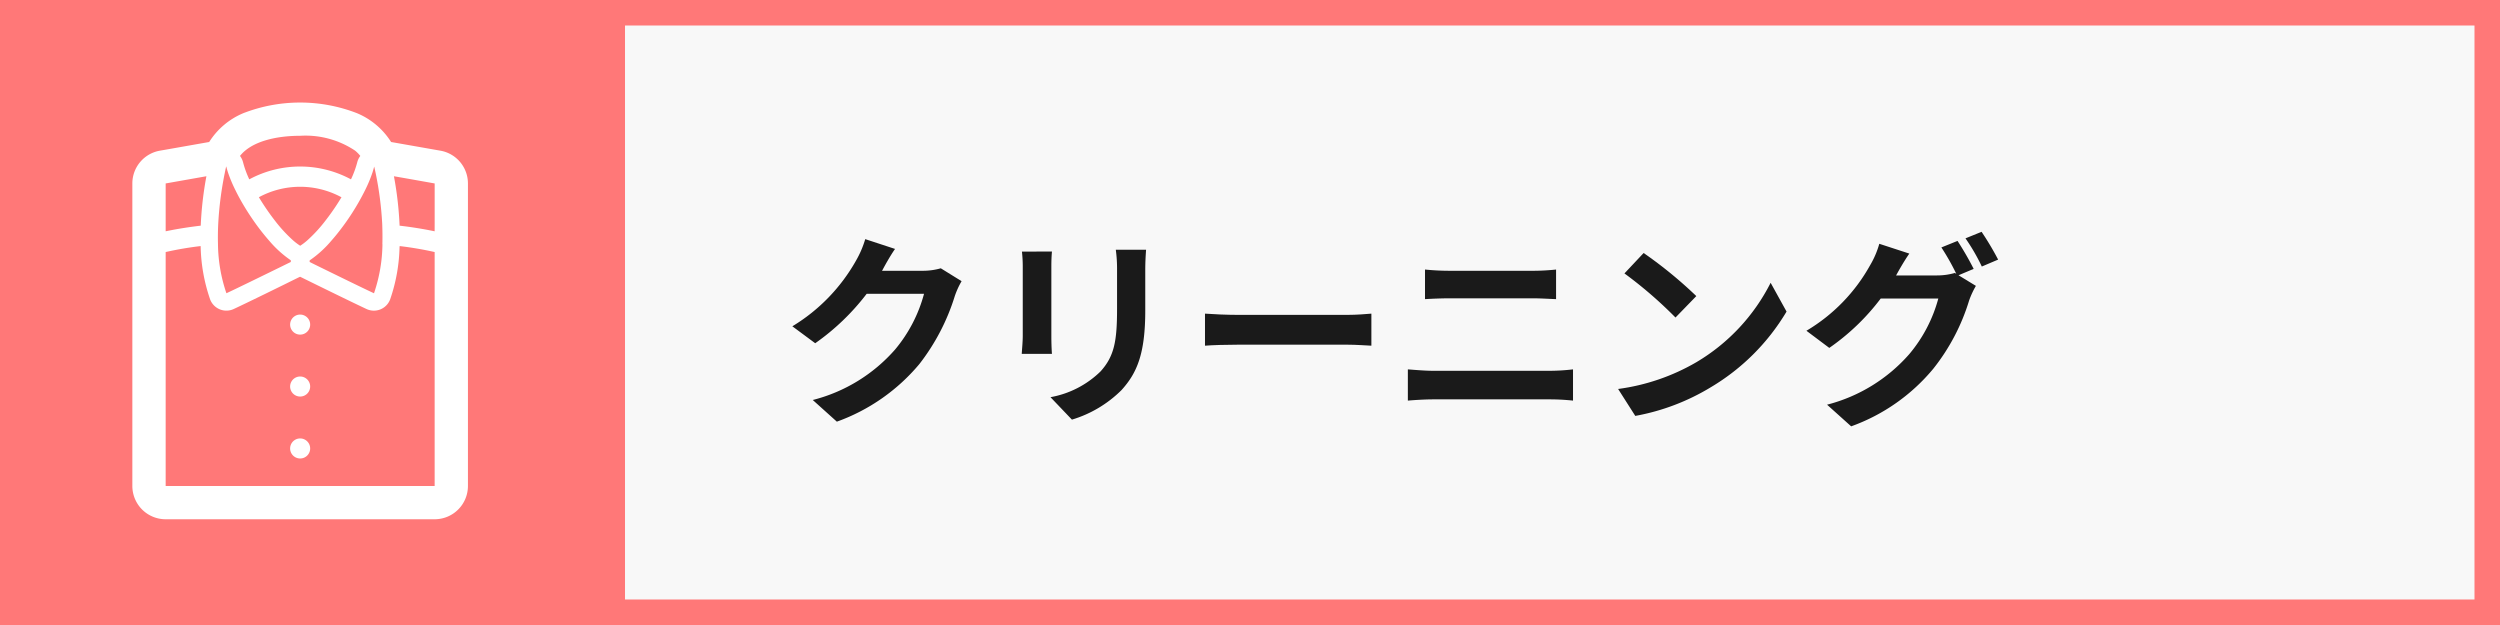 <svg data-name="グループ 1913" xmlns="http://www.w3.org/2000/svg" width="201.383" height="50.346" viewBox="0 0 201.383 50.346"><rect x="0" y="0" width="201.383" height="50.346" fill="#808080" stroke="none"/><g data-name="長方形 418"><path data-name="長方形 525" fill="#f8f8f8" d="M0 0h201.382v50.346H0z"/><path data-name="パス 8578" d="M201.383 50.346H.001V0h201.382zM2.056 48.291h197.272V2.055H2.056z" fill="#ff7878"/></g><path data-name="長方形 416" fill="#ff7878" d="M0 0h50.346v50.346H0z"/><g data-name="グループ 1855" style="isolation:isolate" fill="#1a1a1a"><path data-name="パス 8579" d="M77.459 22.65a6.655 6.655 0 00-.542 1.184 17.169 17.169 0 01-2.861 5.494 15.489 15.489 0 01-6.645 4.638l-1.94-1.745a13.1 13.1 0 006.628-4.062 11.693 11.693 0 002.334-4.49h-4.621a18.728 18.728 0 01-4.144 3.98l-1.842-1.365a14.485 14.485 0 005.131-5.294 7.989 7.989 0 00.741-1.727l2.4.789c-.4.575-.807 1.316-1 1.678l-.049.082h3.305a5.237 5.237 0 001.431-.2z"/><path data-name="パス 8580" d="M84.738 20.264c-.032.362-.048.724-.048 1.25v5.56c0 .411.016 1.052.048 1.43h-2.433c.016-.311.081-.953.081-1.447v-5.542a11.188 11.188 0 00-.065-1.25zm7.582-.148c-.032.46-.065.986-.065 1.645v3.256c0 3.535-.692 5.049-1.908 6.4a9.559 9.559 0 01-4 2.386l-1.727-1.809a7.7 7.7 0 004.029-2.072c1.119-1.234 1.333-2.467 1.333-5.032v-3.126a11.6 11.6 0 00-.1-1.645z"/><path data-name="パス 8581" d="M97.066 25.264c.593.049 1.793.1 2.649.1h8.83c.757 0 1.5-.066 1.924-.1v2.582c-.394-.016-1.233-.081-1.924-.081h-8.83c-.938 0-2.041.032-2.649.081z"/><path data-name="パス 8582" d="M113.407 29.754c.642.049 1.415.115 2.056.115h9.439a16.69 16.69 0 001.809-.115v2.516a17.86 17.86 0 00-1.809-.1h-9.439c-.641 0-1.447.048-2.056.1zm1.382-8.042a19.6 19.6 0 001.924.1h6.809c.657 0 1.364-.049 1.825-.1v2.384c-.477-.015-1.25-.065-1.825-.065h-6.794c-.625 0-1.382.033-1.94.065z"/><path data-name="パス 8583" d="M136.644 29.179a15.594 15.594 0 005.986-6.4l1.282 2.319a17.47 17.47 0 01-6.085 6.086 17.837 17.837 0 01-6.1 2.319l-1.383-2.17a16.942 16.942 0 006.3-2.154zm0-5.328l-1.678 1.727a34.046 34.046 0 00-4.112-3.553l1.546-1.645a34.543 34.543 0 014.244 3.471z"/><path data-name="パス 8584" d="M157.765 22.173l1.4.855a6.94 6.94 0 00-.543 1.168 16.592 16.592 0 01-2.878 5.493 15.321 15.321 0 01-6.627 4.654l-1.942-1.744a13.15 13.15 0 006.628-4.079 11.633 11.633 0 002.335-4.474h-4.639a18.061 18.061 0 01-4.144 3.979l-1.842-1.381a14.076 14.076 0 005.131-5.279 7.2 7.2 0 00.74-1.727l2.418.789c-.4.575-.823 1.316-1.019 1.678l-.05.082h3.306a5.151 5.151 0 001.431-.2l.115.067a19.092 19.092 0 00-1.2-2.122l1.3-.526a23.968 23.968 0 011.3 2.253zm1.858-3.5a23.522 23.522 0 011.333 2.238l-1.315.559a15.612 15.612 0 00-1.316-2.27z"/></g><g data-name="グループ 1856" fill="#fff"><path data-name="パス 8585" d="M35.483 12.139l-3.979-.7a5.967 5.967 0 00-2.732-2.315 12.649 12.649 0 00-9.19 0 5.959 5.959 0 00-2.731 2.315c-1.711.3-3.86.682-3.981.7a2.681 2.681 0 00-2.209 2.639v24.369a2.681 2.681 0 002.681 2.681h21.671a2.681 2.681 0 002.681-2.681v-24.37a2.681 2.681 0 00-2.211-2.638zm-6.858.012a2.894 2.894 0 01.4.41 1.393 1.393 0 00-.248.515 7.762 7.762 0 01-.493 1.347l-.011.024a8.641 8.641 0 00-8.139-.029l-.054.028a7.778 7.778 0 01-.5-1.37 1.41 1.41 0 00-.248-.515c.943-1.194 2.966-1.623 4.848-1.623a7.182 7.182 0 014.443 1.209zm6.386 6.481a31.287 31.287 0 00-2.822-.453 28.158 28.158 0 00-.457-3.982c1.591.278 3.282.581 3.282.581v3.193zm-2.816 1.19a27.731 27.731 0 012.818.481v18.844H13.345V20.303a27.031 27.031 0 012.818-.481 13.876 13.876 0 00.762 4.291 1.4 1.4 0 001.9.78c1.21-.564 4.037-1.953 5-2.432l.305-.15.053-.016.009.005.328.162c.97.478 3.8 1.867 5.006 2.431a1.4 1.4 0 001.122.027 1.4 1.4 0 00.781-.807 13.814 13.814 0 00.756-4.224.47.47 0 00.01-.067zm-18.85-1.192v-3.853l3.282-.581a28.006 28.006 0 00-.457 3.982c-.986.117-1.878.259-2.659.42zm14.163-2.742a18.748 18.748 0 01-1.06 1.58c-.077.1-.156.208-.234.307a11.492 11.492 0 01-1.484 1.608 4.508 4.508 0 01-.549.413 4.669 4.669 0 01-.549-.413 11.553 11.553 0 01-1.485-1.608c-.076-.1-.154-.2-.232-.305-.372-.5-.731-1.034-1.054-1.57l-.008-.012a6.981 6.981 0 016.566-.044c.026.016.057.028.085.044zm3.3 3.782a12.694 12.694 0 01-.646 3.848c-.012.034-.022.073-.034.107-.888-.414-2.681-1.29-3.936-1.906l-.921-.452-.328-.165v-.126a8.731 8.731 0 001.718-1.55c.16-.182.322-.372.481-.57a19.419 19.419 0 002.274-3.551 11 11 0 00.585-1.4c.055-.169.1-.332.142-.487 0 0 .047.192.118.531a27.18 27.18 0 01.528 4.09c.019.522.029 1.073.012 1.631zm-12.582-6.261c.039.156.086.32.141.488a11.158 11.158 0 00.586 1.4c.227.467.493.948.784 1.427.228.375.473.746.726 1.109a18.252 18.252 0 001.245 1.585 8.729 8.729 0 001.718 1.55v.134l-1.247.612c-1.228.6-2.967 1.453-3.874 1.877l-.067.03a12.613 12.613 0 01-.679-3.955 21.675 21.675 0 01.02-1.639 27.629 27.629 0 01.527-4.09c.065-.335.113-.528.113-.528z"/><path data-name="パス 8586" d="M24.178 25.34a.807.807 0 10.807.807.808.808 0 00-.807-.807z"/><path data-name="パス 8587" d="M24.178 30.329a.807.807 0 10.807.808.807.807 0 00-.807-.808z"/><path data-name="パス 8588" d="M24.178 35.318a.807.807 0 10.807.807.808.808 0 00-.807-.807z"/></g></svg>